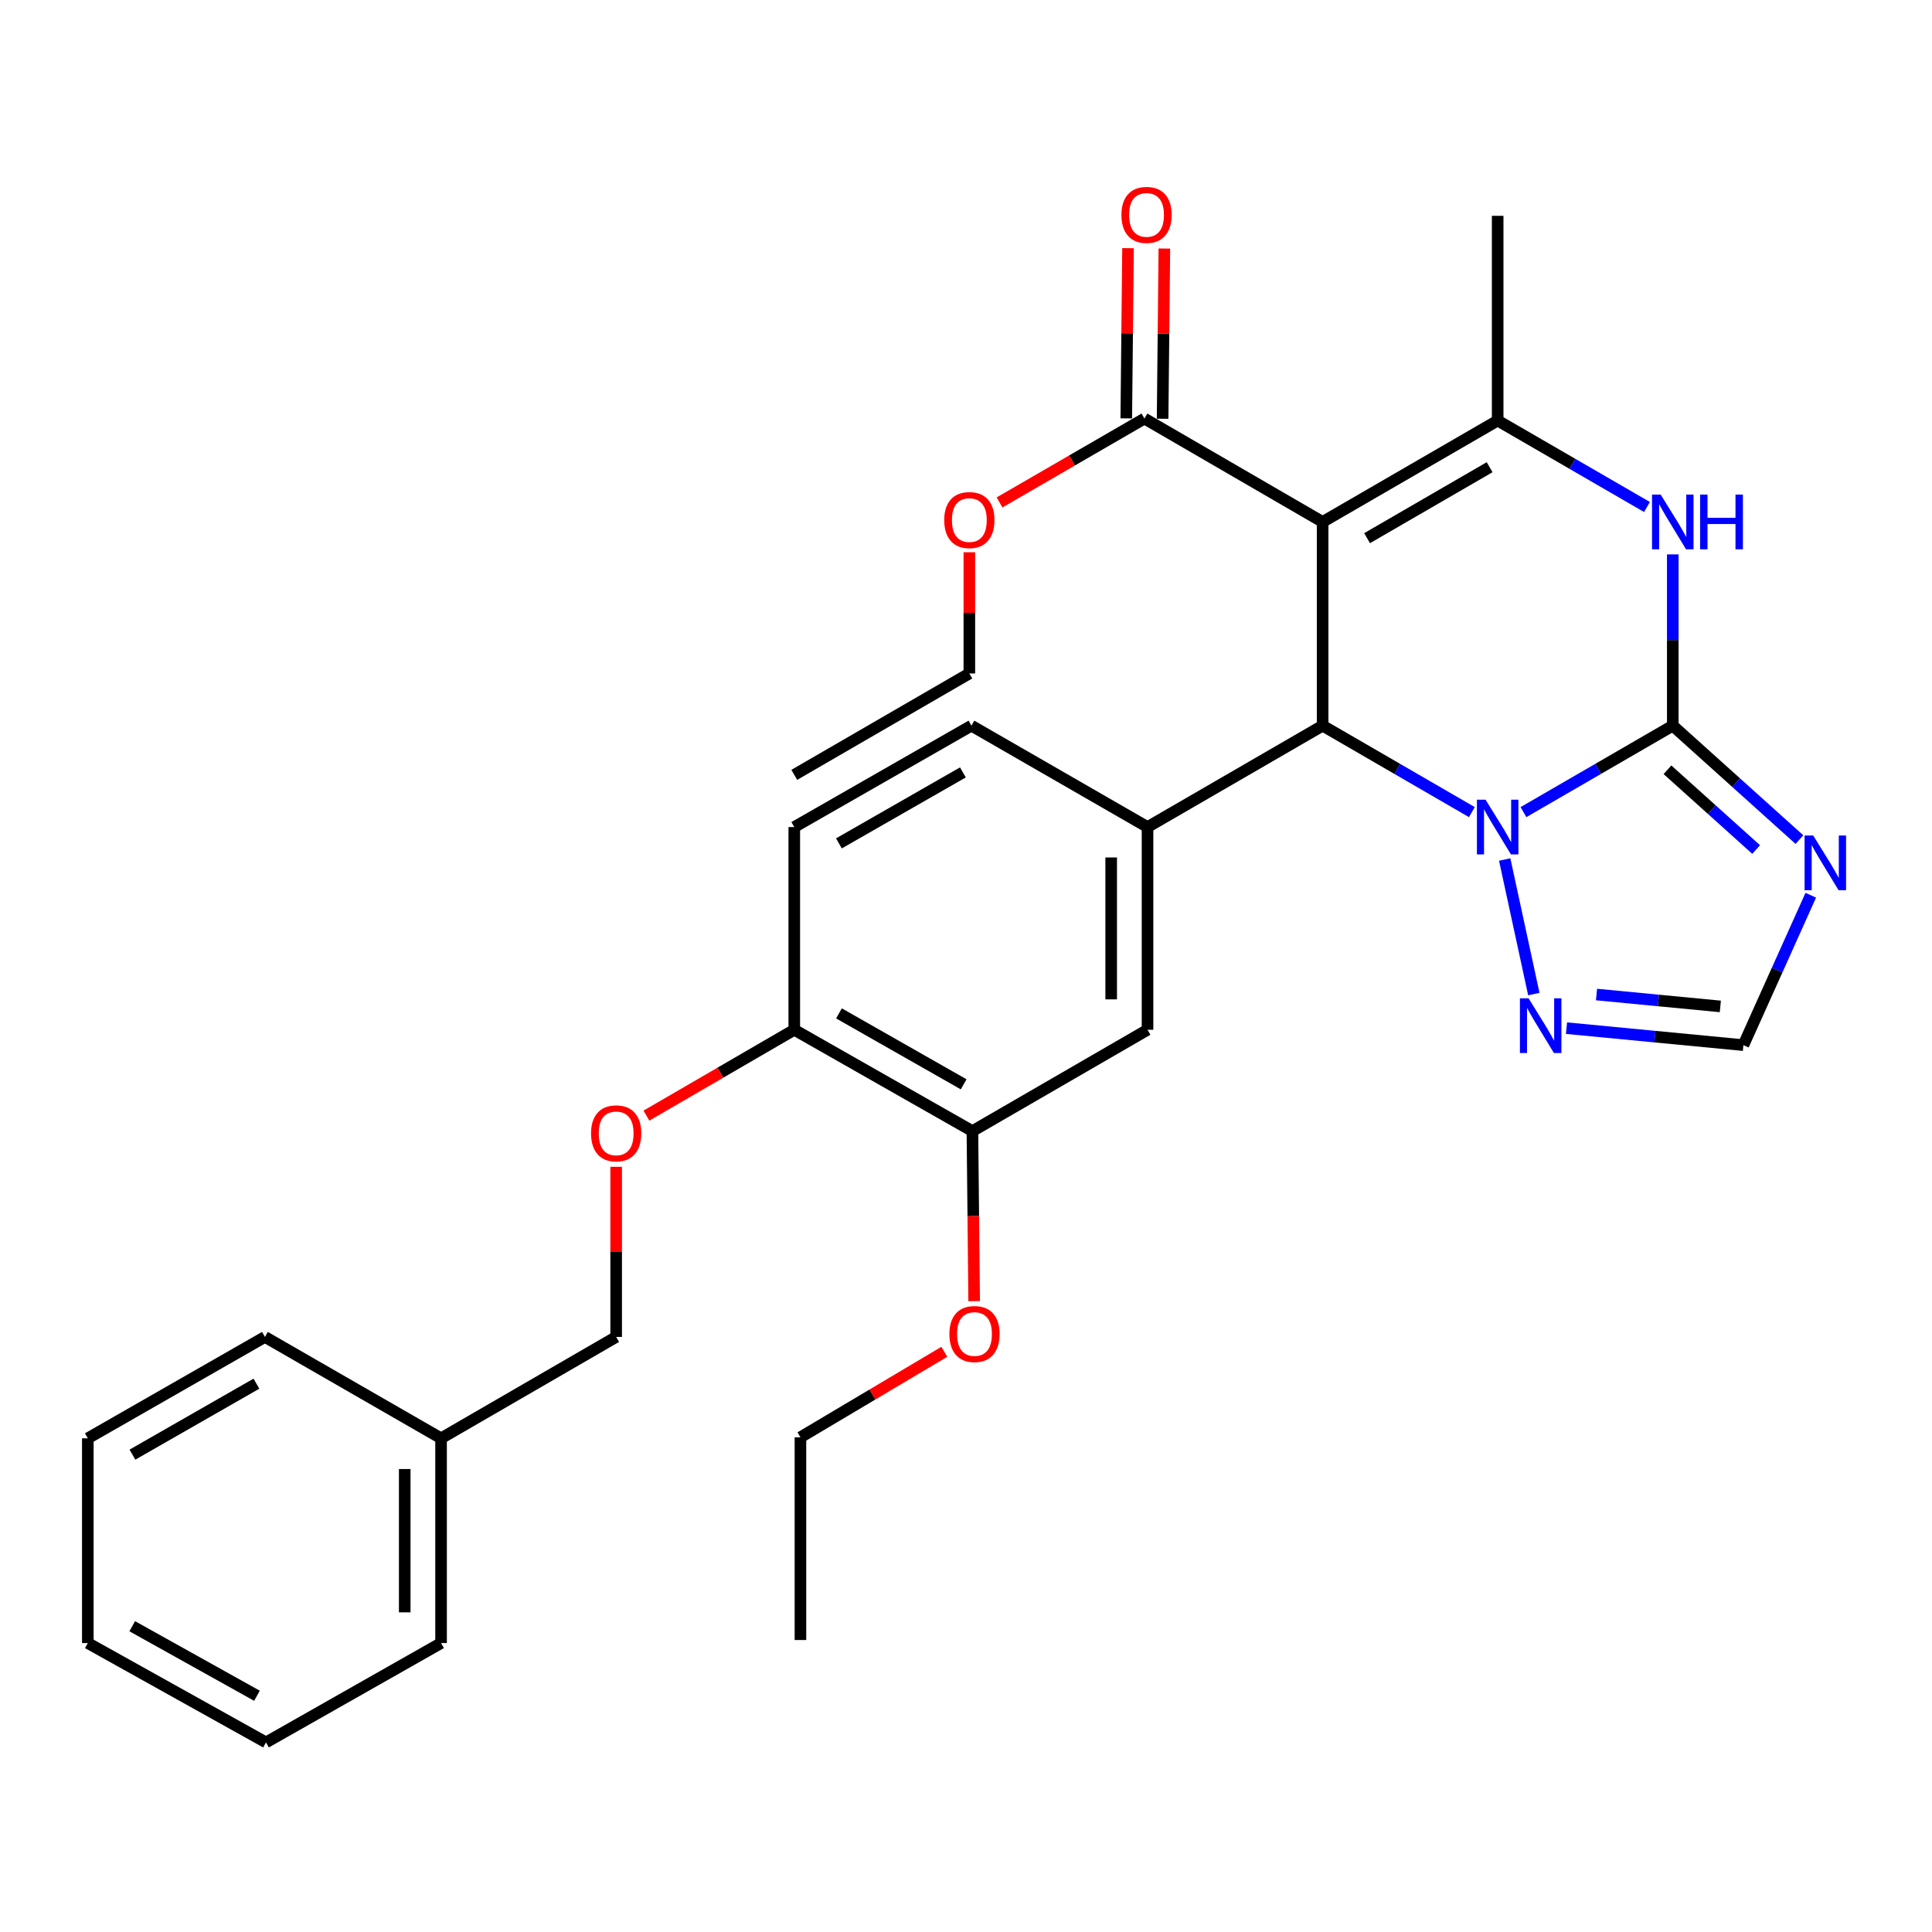 <?xml version='1.0' encoding='iso-8859-1'?>
<svg version='1.1' baseProfile='full'
              xmlns='http://www.w3.org/2000/svg'
                      xmlns:rdkit='http://www.rdkit.org/xml'
                      xmlns:xlink='http://www.w3.org/1999/xlink'
                  xml:space='preserve'
width='1000px' height='1000px' viewBox='0 0 1000 1000'>
<!-- END OF HEADER -->
<rect style='opacity:1.0;fill:#FFFFFF;stroke:none' width='1000' height='1000' x='0' y='0'> </rect>
<path class='bond-1' d='M 865.828,375.6 L 827.189,397.975' style='fill:none;fill-rule:evenodd;stroke:#000000;stroke-width:6px;stroke-linecap:butt;stroke-linejoin:miter;stroke-opacity:1' />
<path class='bond-1' d='M 827.189,397.975 L 788.549,420.351' style='fill:none;fill-rule:evenodd;stroke:#0000FF;stroke-width:6px;stroke-linecap:butt;stroke-linejoin:miter;stroke-opacity:1' />
<path class='bond-4' d='M 865.828,375.6 L 865.828,331.276' style='fill:none;fill-rule:evenodd;stroke:#000000;stroke-width:6px;stroke-linecap:butt;stroke-linejoin:miter;stroke-opacity:1' />
<path class='bond-4' d='M 865.828,331.276 L 865.828,286.952' style='fill:none;fill-rule:evenodd;stroke:#0000FF;stroke-width:6px;stroke-linecap:butt;stroke-linejoin:miter;stroke-opacity:1' />
<path class='bond-5' d='M 865.828,375.6 L 898.608,405.087' style='fill:none;fill-rule:evenodd;stroke:#000000;stroke-width:6px;stroke-linecap:butt;stroke-linejoin:miter;stroke-opacity:1' />
<path class='bond-5' d='M 898.608,405.087 L 931.388,434.574' style='fill:none;fill-rule:evenodd;stroke:#0000FF;stroke-width:6px;stroke-linecap:butt;stroke-linejoin:miter;stroke-opacity:1' />
<path class='bond-5' d='M 863.083,398.429 L 886.029,419.07' style='fill:none;fill-rule:evenodd;stroke:#000000;stroke-width:6px;stroke-linecap:butt;stroke-linejoin:miter;stroke-opacity:1' />
<path class='bond-5' d='M 886.029,419.07 L 908.975,439.711' style='fill:none;fill-rule:evenodd;stroke:#0000FF;stroke-width:6px;stroke-linecap:butt;stroke-linejoin:miter;stroke-opacity:1' />
<path class='bond-0' d='M 684.585,270.156 L 775.191,217.68' style='fill:none;fill-rule:evenodd;stroke:#000000;stroke-width:6px;stroke-linecap:butt;stroke-linejoin:miter;stroke-opacity:1' />
<path class='bond-0' d='M 707.603,278.56 L 771.027,241.827' style='fill:none;fill-rule:evenodd;stroke:#000000;stroke-width:6px;stroke-linecap:butt;stroke-linejoin:miter;stroke-opacity:1' />
<path class='bond-8' d='M 684.585,270.156 L 592.36,216.645' style='fill:none;fill-rule:evenodd;stroke:#000000;stroke-width:6px;stroke-linecap:butt;stroke-linejoin:miter;stroke-opacity:1' />
<path class='bond-32' d='M 684.585,270.156 L 684.585,375.6' style='fill:none;fill-rule:evenodd;stroke:#000000;stroke-width:6px;stroke-linecap:butt;stroke-linejoin:miter;stroke-opacity:1' />
<path class='bond-2' d='M 761.833,420.348 L 723.209,397.974' style='fill:none;fill-rule:evenodd;stroke:#0000FF;stroke-width:6px;stroke-linecap:butt;stroke-linejoin:miter;stroke-opacity:1' />
<path class='bond-2' d='M 723.209,397.974 L 684.585,375.6' style='fill:none;fill-rule:evenodd;stroke:#000000;stroke-width:6px;stroke-linecap:butt;stroke-linejoin:miter;stroke-opacity:1' />
<path class='bond-7' d='M 778.826,444.876 L 793.906,514.526' style='fill:none;fill-rule:evenodd;stroke:#0000FF;stroke-width:6px;stroke-linecap:butt;stroke-linejoin:miter;stroke-opacity:1' />
<path class='bond-6' d='M 684.585,375.6 L 593.959,428.086' style='fill:none;fill-rule:evenodd;stroke:#000000;stroke-width:6px;stroke-linecap:butt;stroke-linejoin:miter;stroke-opacity:1' />
<path class='bond-3' d='M 775.191,217.68 L 813.83,240.051' style='fill:none;fill-rule:evenodd;stroke:#000000;stroke-width:6px;stroke-linecap:butt;stroke-linejoin:miter;stroke-opacity:1' />
<path class='bond-3' d='M 813.83,240.051 L 852.47,262.422' style='fill:none;fill-rule:evenodd;stroke:#0000FF;stroke-width:6px;stroke-linecap:butt;stroke-linejoin:miter;stroke-opacity:1' />
<path class='bond-18' d='M 775.191,217.68 L 775.191,111.713' style='fill:none;fill-rule:evenodd;stroke:#000000;stroke-width:6px;stroke-linecap:butt;stroke-linejoin:miter;stroke-opacity:1' />
<path class='bond-9' d='M 937.256,463.369 L 919.818,502.164' style='fill:none;fill-rule:evenodd;stroke:#0000FF;stroke-width:6px;stroke-linecap:butt;stroke-linejoin:miter;stroke-opacity:1' />
<path class='bond-9' d='M 919.818,502.164 L 902.38,540.96' style='fill:none;fill-rule:evenodd;stroke:#000000;stroke-width:6px;stroke-linecap:butt;stroke-linejoin:miter;stroke-opacity:1' />
<path class='bond-10' d='M 593.959,428.086 L 593.959,533.008' style='fill:none;fill-rule:evenodd;stroke:#000000;stroke-width:6px;stroke-linecap:butt;stroke-linejoin:miter;stroke-opacity:1' />
<path class='bond-10' d='M 575.15,443.825 L 575.15,517.27' style='fill:none;fill-rule:evenodd;stroke:#000000;stroke-width:6px;stroke-linecap:butt;stroke-linejoin:miter;stroke-opacity:1' />
<path class='bond-13' d='M 593.959,428.086 L 502.809,375.6' style='fill:none;fill-rule:evenodd;stroke:#000000;stroke-width:6px;stroke-linecap:butt;stroke-linejoin:miter;stroke-opacity:1' />
<path class='bond-31' d='M 810.823,532.171 L 856.602,536.565' style='fill:none;fill-rule:evenodd;stroke:#0000FF;stroke-width:6px;stroke-linecap:butt;stroke-linejoin:miter;stroke-opacity:1' />
<path class='bond-31' d='M 856.602,536.565 L 902.38,540.96' style='fill:none;fill-rule:evenodd;stroke:#000000;stroke-width:6px;stroke-linecap:butt;stroke-linejoin:miter;stroke-opacity:1' />
<path class='bond-31' d='M 826.354,514.766 L 858.399,517.842' style='fill:none;fill-rule:evenodd;stroke:#0000FF;stroke-width:6px;stroke-linecap:butt;stroke-linejoin:miter;stroke-opacity:1' />
<path class='bond-31' d='M 858.399,517.842 L 890.444,520.919' style='fill:none;fill-rule:evenodd;stroke:#000000;stroke-width:6px;stroke-linecap:butt;stroke-linejoin:miter;stroke-opacity:1' />
<path class='bond-15' d='M 601.764,216.742 L 602.217,172.693' style='fill:none;fill-rule:evenodd;stroke:#000000;stroke-width:6px;stroke-linecap:butt;stroke-linejoin:miter;stroke-opacity:1' />
<path class='bond-15' d='M 602.217,172.693 L 602.671,128.644' style='fill:none;fill-rule:evenodd;stroke:#FF0000;stroke-width:6px;stroke-linecap:butt;stroke-linejoin:miter;stroke-opacity:1' />
<path class='bond-15' d='M 582.956,216.548 L 583.41,172.499' style='fill:none;fill-rule:evenodd;stroke:#000000;stroke-width:6px;stroke-linecap:butt;stroke-linejoin:miter;stroke-opacity:1' />
<path class='bond-15' d='M 583.41,172.499 L 583.863,128.45' style='fill:none;fill-rule:evenodd;stroke:#FF0000;stroke-width:6px;stroke-linecap:butt;stroke-linejoin:miter;stroke-opacity:1' />
<path class='bond-17' d='M 592.36,216.645 L 554.855,238.353' style='fill:none;fill-rule:evenodd;stroke:#000000;stroke-width:6px;stroke-linecap:butt;stroke-linejoin:miter;stroke-opacity:1' />
<path class='bond-17' d='M 554.855,238.353 L 517.351,260.061' style='fill:none;fill-rule:evenodd;stroke:#FF0000;stroke-width:6px;stroke-linecap:butt;stroke-linejoin:miter;stroke-opacity:1' />
<path class='bond-11' d='M 593.959,533.008 L 503.321,585.463' style='fill:none;fill-rule:evenodd;stroke:#000000;stroke-width:6px;stroke-linecap:butt;stroke-linejoin:miter;stroke-opacity:1' />
<path class='bond-20' d='M 503.321,585.463 L 503.773,629.462' style='fill:none;fill-rule:evenodd;stroke:#000000;stroke-width:6px;stroke-linecap:butt;stroke-linejoin:miter;stroke-opacity:1' />
<path class='bond-20' d='M 503.773,629.462 L 504.224,673.462' style='fill:none;fill-rule:evenodd;stroke:#FF0000;stroke-width:6px;stroke-linecap:butt;stroke-linejoin:miter;stroke-opacity:1' />
<path class='bond-33' d='M 503.321,585.463 L 411.117,533.008' style='fill:none;fill-rule:evenodd;stroke:#000000;stroke-width:6px;stroke-linecap:butt;stroke-linejoin:miter;stroke-opacity:1' />
<path class='bond-33' d='M 498.791,561.247 L 434.248,524.528' style='fill:none;fill-rule:evenodd;stroke:#000000;stroke-width:6px;stroke-linecap:butt;stroke-linejoin:miter;stroke-opacity:1' />
<path class='bond-12' d='M 411.117,533.008 L 411.117,428.086' style='fill:none;fill-rule:evenodd;stroke:#000000;stroke-width:6px;stroke-linecap:butt;stroke-linejoin:miter;stroke-opacity:1' />
<path class='bond-14' d='M 411.117,533.008 L 372.852,555.226' style='fill:none;fill-rule:evenodd;stroke:#000000;stroke-width:6px;stroke-linecap:butt;stroke-linejoin:miter;stroke-opacity:1' />
<path class='bond-14' d='M 372.852,555.226 L 334.588,577.444' style='fill:none;fill-rule:evenodd;stroke:#FF0000;stroke-width:6px;stroke-linecap:butt;stroke-linejoin:miter;stroke-opacity:1' />
<path class='bond-16' d='M 502.809,375.6 L 411.117,428.086' style='fill:none;fill-rule:evenodd;stroke:#000000;stroke-width:6px;stroke-linecap:butt;stroke-linejoin:miter;stroke-opacity:1' />
<path class='bond-16' d='M 498.399,399.796 L 434.215,436.537' style='fill:none;fill-rule:evenodd;stroke:#000000;stroke-width:6px;stroke-linecap:butt;stroke-linejoin:miter;stroke-opacity:1' />
<path class='bond-19' d='M 318.923,603.936 L 318.923,647.965' style='fill:none;fill-rule:evenodd;stroke:#FF0000;stroke-width:6px;stroke-linecap:butt;stroke-linejoin:miter;stroke-opacity:1' />
<path class='bond-19' d='M 318.923,647.965 L 318.923,691.994' style='fill:none;fill-rule:evenodd;stroke:#000000;stroke-width:6px;stroke-linecap:butt;stroke-linejoin:miter;stroke-opacity:1' />
<path class='bond-22' d='M 501.733,285.848 L 501.733,317.218' style='fill:none;fill-rule:evenodd;stroke:#FF0000;stroke-width:6px;stroke-linecap:butt;stroke-linejoin:miter;stroke-opacity:1' />
<path class='bond-22' d='M 501.733,317.218 L 501.733,348.588' style='fill:none;fill-rule:evenodd;stroke:#000000;stroke-width:6px;stroke-linecap:butt;stroke-linejoin:miter;stroke-opacity:1' />
<path class='bond-21' d='M 318.923,691.994 L 228.296,744.47' style='fill:none;fill-rule:evenodd;stroke:#000000;stroke-width:6px;stroke-linecap:butt;stroke-linejoin:miter;stroke-opacity:1' />
<path class='bond-23' d='M 488.778,699.688 L 451.541,721.818' style='fill:none;fill-rule:evenodd;stroke:#FF0000;stroke-width:6px;stroke-linecap:butt;stroke-linejoin:miter;stroke-opacity:1' />
<path class='bond-23' d='M 451.541,721.818 L 414.304,743.948' style='fill:none;fill-rule:evenodd;stroke:#000000;stroke-width:6px;stroke-linecap:butt;stroke-linejoin:miter;stroke-opacity:1' />
<path class='bond-24' d='M 228.296,744.47 L 228.296,850.447' style='fill:none;fill-rule:evenodd;stroke:#000000;stroke-width:6px;stroke-linecap:butt;stroke-linejoin:miter;stroke-opacity:1' />
<path class='bond-24' d='M 209.487,760.366 L 209.487,834.55' style='fill:none;fill-rule:evenodd;stroke:#000000;stroke-width:6px;stroke-linecap:butt;stroke-linejoin:miter;stroke-opacity:1' />
<path class='bond-25' d='M 228.296,744.47 L 137.126,691.994' style='fill:none;fill-rule:evenodd;stroke:#000000;stroke-width:6px;stroke-linecap:butt;stroke-linejoin:miter;stroke-opacity:1' />
<path class='bond-26' d='M 501.733,348.588 L 411.117,401.065' style='fill:none;fill-rule:evenodd;stroke:#000000;stroke-width:6px;stroke-linecap:butt;stroke-linejoin:miter;stroke-opacity:1' />
<path class='bond-27' d='M 414.304,743.948 L 414.304,848.869' style='fill:none;fill-rule:evenodd;stroke:#000000;stroke-width:6px;stroke-linecap:butt;stroke-linejoin:miter;stroke-opacity:1' />
<path class='bond-28' d='M 228.296,850.447 L 137.68,901.868' style='fill:none;fill-rule:evenodd;stroke:#000000;stroke-width:6px;stroke-linecap:butt;stroke-linejoin:miter;stroke-opacity:1' />
<path class='bond-29' d='M 137.126,691.994 L 45.455,744.47' style='fill:none;fill-rule:evenodd;stroke:#000000;stroke-width:6px;stroke-linecap:butt;stroke-linejoin:miter;stroke-opacity:1' />
<path class='bond-29' d='M 132.72,716.189 L 68.549,752.922' style='fill:none;fill-rule:evenodd;stroke:#000000;stroke-width:6px;stroke-linecap:butt;stroke-linejoin:miter;stroke-opacity:1' />
<path class='bond-34' d='M 137.68,901.868 L 45.455,850.447' style='fill:none;fill-rule:evenodd;stroke:#000000;stroke-width:6px;stroke-linecap:butt;stroke-linejoin:miter;stroke-opacity:1' />
<path class='bond-34' d='M 133.006,877.727 L 68.448,841.732' style='fill:none;fill-rule:evenodd;stroke:#000000;stroke-width:6px;stroke-linecap:butt;stroke-linejoin:miter;stroke-opacity:1' />
<path class='bond-30' d='M 45.455,744.47 L 45.455,850.447' style='fill:none;fill-rule:evenodd;stroke:#000000;stroke-width:6px;stroke-linecap:butt;stroke-linejoin:miter;stroke-opacity:1' />
<path  class='atom-2' d='M 768.931 413.926
L 778.211 428.926
Q 779.131 430.406, 780.611 433.086
Q 782.091 435.766, 782.171 435.926
L 782.171 413.926
L 785.931 413.926
L 785.931 442.246
L 782.051 442.246
L 772.091 425.846
Q 770.931 423.926, 769.691 421.726
Q 768.491 419.526, 768.131 418.846
L 768.131 442.246
L 764.451 442.246
L 764.451 413.926
L 768.931 413.926
' fill='#0000FF'/>
<path  class='atom-5' d='M 859.568 255.996
L 868.848 270.996
Q 869.768 272.476, 871.248 275.156
Q 872.728 277.836, 872.808 277.996
L 872.808 255.996
L 876.568 255.996
L 876.568 284.316
L 872.688 284.316
L 862.728 267.916
Q 861.568 265.996, 860.328 263.796
Q 859.128 261.596, 858.768 260.916
L 858.768 284.316
L 855.088 284.316
L 855.088 255.996
L 859.568 255.996
' fill='#0000FF'/>
<path  class='atom-5' d='M 879.968 255.996
L 883.808 255.996
L 883.808 268.036
L 898.288 268.036
L 898.288 255.996
L 902.128 255.996
L 902.128 284.316
L 898.288 284.316
L 898.288 271.236
L 883.808 271.236
L 883.808 284.316
L 879.968 284.316
L 879.968 255.996
' fill='#0000FF'/>
<path  class='atom-6' d='M 938.523 432.463
L 947.803 447.463
Q 948.723 448.943, 950.203 451.623
Q 951.683 454.303, 951.763 454.463
L 951.763 432.463
L 955.523 432.463
L 955.523 460.783
L 951.643 460.783
L 941.683 444.383
Q 940.523 442.463, 939.283 440.263
Q 938.083 438.063, 937.723 437.383
L 937.723 460.783
L 934.043 460.783
L 934.043 432.463
L 938.523 432.463
' fill='#0000FF'/>
<path  class='atom-8' d='M 791.188 516.727
L 800.468 531.727
Q 801.388 533.207, 802.868 535.887
Q 804.348 538.567, 804.428 538.727
L 804.428 516.727
L 808.188 516.727
L 808.188 545.047
L 804.308 545.047
L 794.348 528.647
Q 793.188 526.727, 791.948 524.527
Q 790.748 522.327, 790.388 521.647
L 790.388 545.047
L 786.708 545.047
L 786.708 516.727
L 791.188 516.727
' fill='#0000FF'/>
<path  class='atom-15' d='M 305.923 586.619
Q 305.923 579.819, 309.283 576.019
Q 312.643 572.219, 318.923 572.219
Q 325.203 572.219, 328.563 576.019
Q 331.923 579.819, 331.923 586.619
Q 331.923 593.499, 328.523 597.419
Q 325.123 601.299, 318.923 601.299
Q 312.683 601.299, 309.283 597.419
Q 305.923 593.539, 305.923 586.619
M 318.923 598.099
Q 323.243 598.099, 325.563 595.219
Q 327.923 592.299, 327.923 586.619
Q 327.923 581.059, 325.563 578.259
Q 323.243 575.419, 318.923 575.419
Q 314.603 575.419, 312.243 578.219
Q 309.923 581.019, 309.923 586.619
Q 309.923 592.339, 312.243 595.219
Q 314.603 598.099, 318.923 598.099
' fill='#FF0000'/>
<path  class='atom-16' d='M 580.447 111.229
Q 580.447 104.429, 583.807 100.629
Q 587.167 96.829, 593.447 96.829
Q 599.727 96.829, 603.087 100.629
Q 606.447 104.429, 606.447 111.229
Q 606.447 118.109, 603.047 122.029
Q 599.647 125.909, 593.447 125.909
Q 587.207 125.909, 583.807 122.029
Q 580.447 118.149, 580.447 111.229
M 593.447 122.709
Q 597.767 122.709, 600.087 119.829
Q 602.447 116.909, 602.447 111.229
Q 602.447 105.669, 600.087 102.869
Q 597.767 100.029, 593.447 100.029
Q 589.127 100.029, 586.767 102.829
Q 584.447 105.629, 584.447 111.229
Q 584.447 116.949, 586.767 119.829
Q 589.127 122.709, 593.447 122.709
' fill='#FF0000'/>
<path  class='atom-18' d='M 488.733 269.181
Q 488.733 262.381, 492.093 258.581
Q 495.453 254.781, 501.733 254.781
Q 508.013 254.781, 511.373 258.581
Q 514.733 262.381, 514.733 269.181
Q 514.733 276.061, 511.333 279.981
Q 507.933 283.861, 501.733 283.861
Q 495.493 283.861, 492.093 279.981
Q 488.733 276.101, 488.733 269.181
M 501.733 280.661
Q 506.053 280.661, 508.373 277.781
Q 510.733 274.861, 510.733 269.181
Q 510.733 263.621, 508.373 260.821
Q 506.053 257.981, 501.733 257.981
Q 497.413 257.981, 495.053 260.781
Q 492.733 263.581, 492.733 269.181
Q 492.733 274.901, 495.053 277.781
Q 497.413 280.661, 501.733 280.661
' fill='#FF0000'/>
<path  class='atom-21' d='M 491.398 690.485
Q 491.398 683.685, 494.758 679.885
Q 498.118 676.085, 504.398 676.085
Q 510.678 676.085, 514.038 679.885
Q 517.398 683.685, 517.398 690.485
Q 517.398 697.365, 513.998 701.285
Q 510.598 705.165, 504.398 705.165
Q 498.158 705.165, 494.758 701.285
Q 491.398 697.405, 491.398 690.485
M 504.398 701.965
Q 508.718 701.965, 511.038 699.085
Q 513.398 696.165, 513.398 690.485
Q 513.398 684.925, 511.038 682.125
Q 508.718 679.285, 504.398 679.285
Q 500.078 679.285, 497.718 682.085
Q 495.398 684.885, 495.398 690.485
Q 495.398 696.205, 497.718 699.085
Q 500.078 701.965, 504.398 701.965
' fill='#FF0000'/>
</svg>
